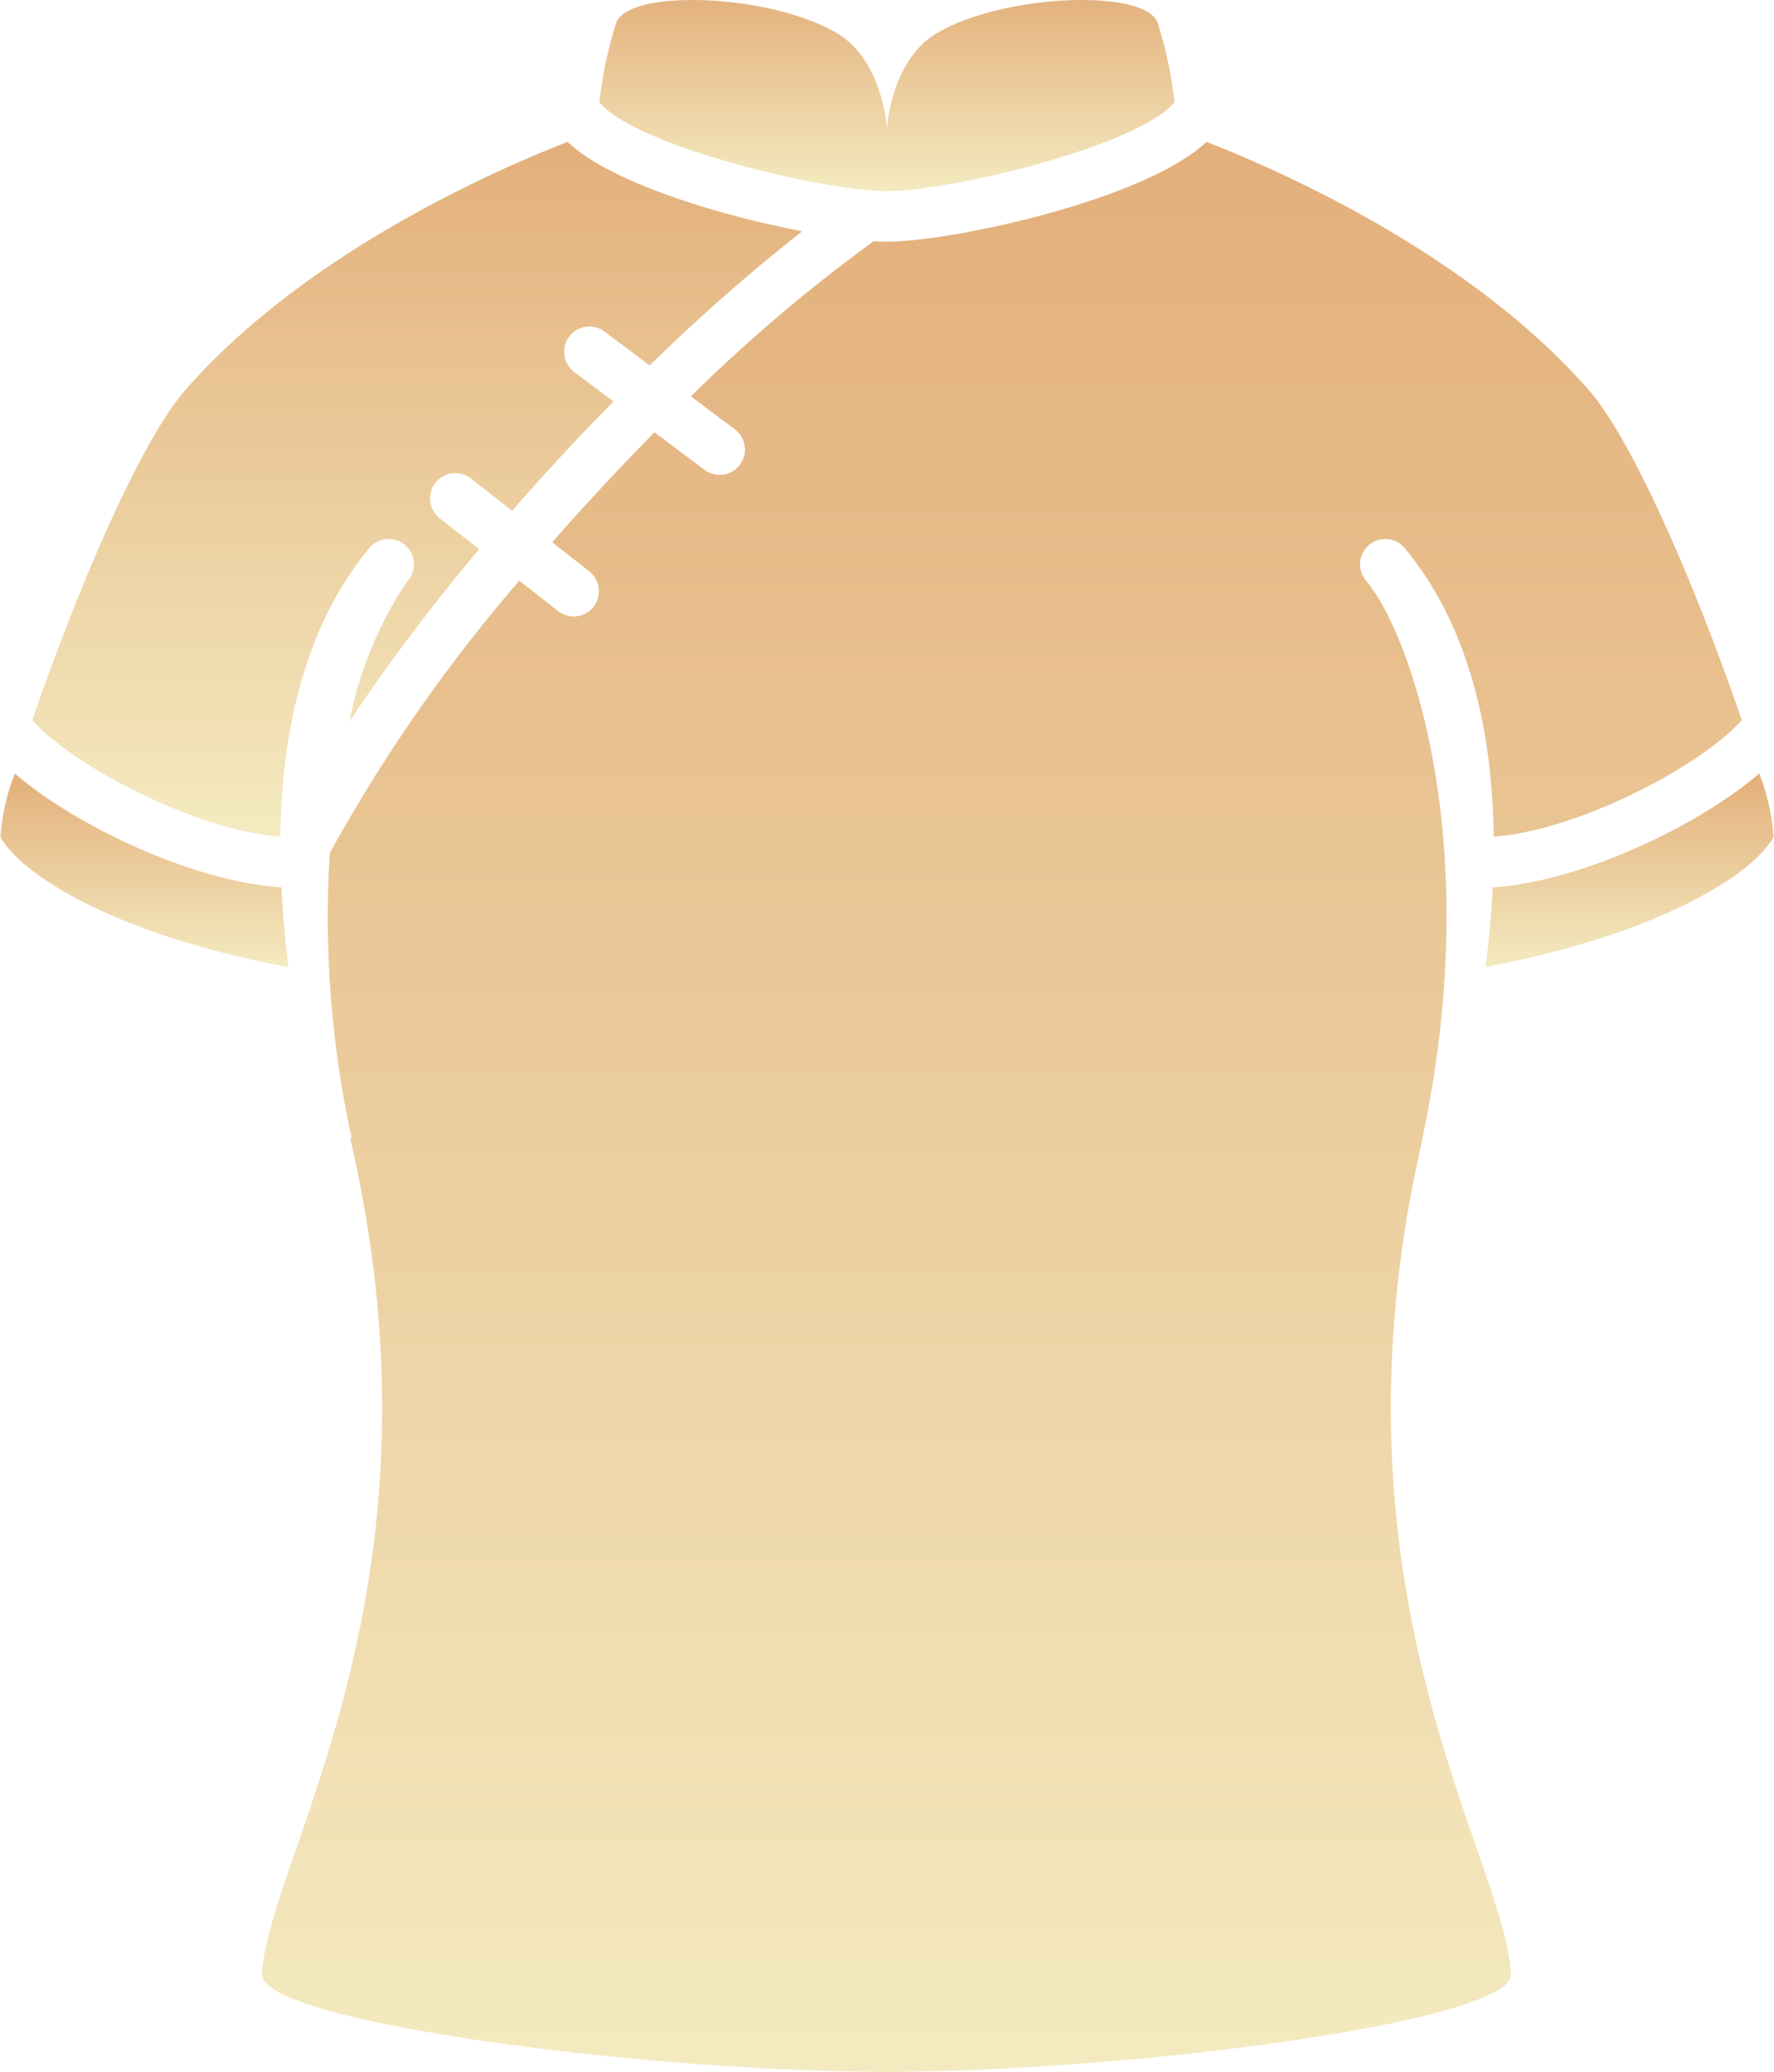 <svg xmlns="http://www.w3.org/2000/svg" xmlns:xlink="http://www.w3.org/1999/xlink" id="Admin_or_media_support_during_major_events" data-name="Admin or media support during major events" width="91.399" height="106.747" viewBox="0 0 91.399 106.747"><defs><linearGradient id="linear-gradient" x1="0.5" x2="0.5" y2="1" gradientUnits="objectBoundingBox"><stop offset="0" stop-color="#e3af7a"></stop><stop offset="1" stop-color="#f4eac0"></stop></linearGradient><clipPath id="clip-path"><rect id="Rectangle_397" data-name="Rectangle 397" width="91.399" height="106.747" fill="url(#linear-gradient)"></rect></clipPath></defs><g id="Group_301" data-name="Group 301" clip-path="url(#clip-path)"><path id="Path_383" data-name="Path 383" d="M49.765,5.287l-.017-.017a20.878,20.878,0,0,1,.877-4.117C51.32-.593,58.59-.315,62,1.717c2.371,1.407,2.562,4.916,2.562,4.916s.191-3.509,2.563-4.916C70.54-.315,77.81-.593,78.5,1.152a20.88,20.88,0,0,1,.877,4.117l-.017.017c-1.867,2.224-11.438,4.56-14.8,4.56s-12.932-2.336-14.8-4.56" transform="translate(-18.866 0)" fill="url(#linear-gradient)"></path><path id="Path_384" data-name="Path 384" d="M14.5,70.063C10.052,69.8,3.906,66.919.767,64.2a10.952,10.952,0,0,0-.743,3.283c1.371,2.312,6.774,5.2,14.839,6.69-.189-1.458-.3-2.821-.368-4.108" transform="translate(0 -24.346)" fill="url(#linear-gradient)"></path><path id="Path_385" data-name="Path 385" d="M2.735,41.63c2,2.242,8.279,5.611,12.722,5.943.1-8.2,2.7-12.516,4.424-14.675l.137-.171a1.3,1.3,0,0,1,2.039,1.623l-.139.174a19.812,19.812,0,0,0-2.9,7.109A101.333,101.333,0,0,1,25.7,32.762l-2.029-1.589a1.3,1.3,0,0,1,1.607-2.052l2.119,1.659c1.7-1.947,3.459-3.839,5.224-5.631L30.6,23.635a1.3,1.3,0,1,1,1.562-2.085l2.325,1.743a96.012,96.012,0,0,1,7.86-6.912c-4.305-.822-9.908-2.521-12.09-4.606-3.682,1.433-13.48,5.706-19.664,12.75-2.541,2.9-5.929,11.234-7.919,17.056.019.019.045.027.064.048" transform="translate(-1.013 -4.466)" fill="url(#linear-gradient)"></path><path id="Path_386" data-name="Path 386" d="M123.66,70.063c-.063,1.284-.178,2.643-.367,4.1,8.038-1.492,13.47-4.373,14.838-6.68a10.917,10.917,0,0,0-.742-3.283c-3.139,2.72-9.286,5.6-13.728,5.864" transform="translate(-46.755 -24.346)" fill="url(#linear-gradient)"></path><path id="Path_387" data-name="Path 387" d="M81.536,63.106s-.007,0-.01.006c3.213-15.076-.561-25.795-2.789-28.586l-.139-.174a1.3,1.3,0,0,1,2.039-1.623l.137.171C82.5,35.058,85.1,39.371,85.2,47.574c4.444-.332,10.719-3.7,12.722-5.943.019-.02.045-.029.064-.048-1.99-5.822-5.378-14.159-7.919-17.057C83.881,17.482,74.083,13.209,70.4,11.776c-3.092,2.953-13.062,5.141-16.459,5.141-.2,0-.433-.009-.681-.024a82.2,82.2,0,0,0-9.422,7.994l2.265,1.7a1.3,1.3,0,0,1-1.563,2.085L41.966,26.74c-1.777,1.8-3.553,3.7-5.272,5.664L38.6,33.9A1.3,1.3,0,0,1,37,35.95l-2-1.567a82.279,82.279,0,0,0-9.765,14.03,53.216,53.216,0,0,0,1.129,14.7c-.027,0-.06-.033-.089-.048,5.426,23.288-4.191,37.016-4.532,43.1-.139,2.492,19.889,5.046,32.17,5.046s32.318-2.553,32.179-5.046c-.341-6.084-9.947-19.8-4.55-43.061" transform="translate(-8.243 -4.466)" fill="url(#linear-gradient)"></path></g></svg>